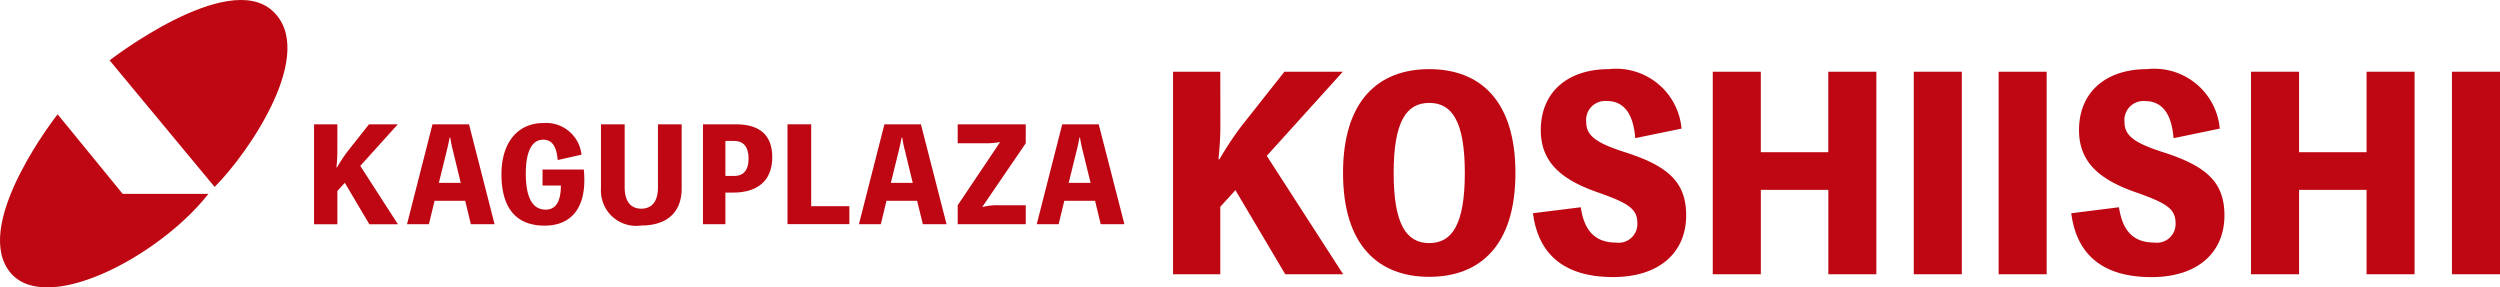 <svg xmlns="http://www.w3.org/2000/svg" width="132.238" height="15.203" viewBox="0 0 132.238 15.203"><defs><style>.a{fill:#be0712;}</style></defs><g transform="translate(571.797 -101.493)"><path class="a" d="M104.556,47.381,99,40.685s6.184-4.793,8.6-2.633S106.42,45.516,104.556,47.381Z" transform="translate(-665 64)"/><path class="a" d="M104.229,47.746H99.691l-3.44-4.207s-4.388,5.562-2.634,8.195S101.594,51.11,104.229,47.746Z" transform="translate(-665 64)"/><path class="a" d="M111.047,45.491c0,.3-.02.563-.047.861h.027a8.216,8.216,0,0,1,.569-.861l1.125-1.423h1.524l-1.985,2.2,1.992,3.089h-1.511l-1.3-2.195-.393.434v1.761h-1.233V44.068h1.233Z" transform="translate(-665 64)"/><path class="a" d="M119.363,49.353h-1.254l-.3-1.24h-1.619l-.3,1.24h-1.158l1.348-5.285h1.931Zm-2.195-3.862a6.592,6.592,0,0,1-.149-.724h-.034c-.041.243-.1.487-.156.724l-.413,1.674h1.158Z" transform="translate(-665 64)"/><path class="a" d="M124.084,46.46a5.566,5.566,0,0,1,.027.576c0,1.518-.738,2.392-2.1,2.392-1.5,0-2.283-.922-2.283-2.717,0-1.673.854-2.71,2.222-2.71a1.88,1.88,0,0,1,2.012,1.673l-1.26.285c-.061-.739-.305-1.077-.772-1.077-.59,0-.915.63-.915,1.782,0,1.28.353,1.917,1.05,1.917.536,0,.8-.414.807-1.274H121.9V46.46Z" transform="translate(-665 64)"/><path class="a" d="M129.26,44.068v3.388c0,1.362-.881,1.965-2.134,1.965a1.865,1.865,0,0,1-2.134-1.965V44.068h1.253V47.4c0,.8.366,1.131.881,1.131s.88-.332.88-1.131V44.068Z" transform="translate(-665 64)"/><path class="a" d="M132.122,44.068c1.253,0,1.93.556,1.93,1.742,0,1.3-.853,1.87-2.059,1.87h-.42v1.673h-1.186V44.068Zm-.061,2.731c.433,0,.738-.271.738-.922,0-.636-.3-.928-.738-.928h-.488V46.8Z" transform="translate(-665 64)"/><path class="a" d="M138.13,48.4v.949h-3.272V44.068h1.253V48.4Z" transform="translate(-665 64)"/><path class="a" d="M143.271,49.353h-1.253l-.305-1.24h-1.619l-.3,1.24h-1.158l1.348-5.285h1.931Zm-2.194-3.862a6.369,6.369,0,0,1-.149-.724h-.034c-.041.243-.1.487-.156.724l-.413,1.674h1.158Z" transform="translate(-665 64)"/><path class="a" d="M147.46,45.071l-2.29,3.354v.02a2.879,2.879,0,0,1,.847-.094h1.443v1h-3.6v-1l2.229-3.32V45.01a4.257,4.257,0,0,1-.847.061h-1.382v-1h3.6Z" transform="translate(-665 64)"/><path class="a" d="M152.679,49.353h-1.253l-.3-1.24H149.5l-.3,1.24h-1.159l1.349-5.285h1.93Zm-2.2-3.862a6.592,6.592,0,0,1-.149-.724H150.3c-.04.243-.094.487-.155.724l-.414,1.674h1.159Z" transform="translate(-665 64)"/><path class="a" d="M157.755,44.171c0,.6-.042,1.14-.1,1.745h.054a16.775,16.775,0,0,1,1.154-1.745l2.279-2.884h3.09l-4.023,4.45L164.25,52h-3.063l-2.636-4.449-.8.879V52h-2.5V41.287h2.5Z" transform="translate(-665 64)"/><path class="a" d="M173.362,46.643c0,3.845-1.882,5.493-4.559,5.493s-4.56-1.648-4.56-5.493,1.882-5.493,4.56-5.493S173.362,42.8,173.362,46.643Zm-2.677,0c0-2.719-.673-3.707-1.882-3.707s-1.882.988-1.882,3.707.674,3.708,1.882,3.708S170.685,49.362,170.685,46.643Z" transform="translate(-665 64)"/><path class="a" d="M176.818,48.456c.179,1.209.729,1.868,1.869,1.868a.99.99,0,0,0,1.125-1.016c0-.77-.466-1.072-2.156-1.662-1.95-.687-2.952-1.634-2.952-3.269,0-2.019,1.428-3.227,3.6-3.227a3.475,3.475,0,0,1,3.845,3.145L179.7,44.8c-.1-1.291-.6-1.964-1.51-1.964a1.007,1.007,0,0,0-1.085,1.1c0,.728.508,1.112,2.046,1.606,2.28.728,3.242,1.58,3.242,3.338,0,1.991-1.443,3.268-3.86,3.268-2.526,0-3.955-1.14-4.243-3.378Z" transform="translate(-665 64)"/><path class="a" d="M192.453,41.287V52h-2.54V47.536h-3.57V52H183.8V41.287h2.541v4.257h3.57V41.287Z" transform="translate(-665 64)"/><path class="a" d="M196.973,52h-2.541V41.287h2.541Z" transform="translate(-665 64)"/><path class="a" d="M201.462,52h-2.541V41.287h2.541Z" transform="translate(-665 64)"/><path class="a" d="M205.287,48.456c.179,1.209.729,1.868,1.868,1.868a.99.99,0,0,0,1.126-1.016c0-.77-.467-1.072-2.156-1.662-1.95-.687-2.952-1.634-2.952-3.269,0-2.019,1.428-3.227,3.6-3.227a3.476,3.476,0,0,1,3.845,3.145l-2.445.508c-.1-1.291-.6-1.964-1.51-1.964a1.007,1.007,0,0,0-1.085,1.1c0,.728.508,1.112,2.046,1.606,2.279.728,3.241,1.58,3.241,3.338,0,1.991-1.442,3.268-3.859,3.268-2.526,0-3.955-1.14-4.243-3.378Z" transform="translate(-665 64)"/><path class="a" d="M220.923,41.287V52h-2.54V47.536h-3.571V52h-2.541V41.287h2.541v4.257h3.571V41.287Z" transform="translate(-665 64)"/><path class="a" d="M225.441,52H222.9V41.287h2.541Z" transform="translate(-665 64)"/></g></svg>